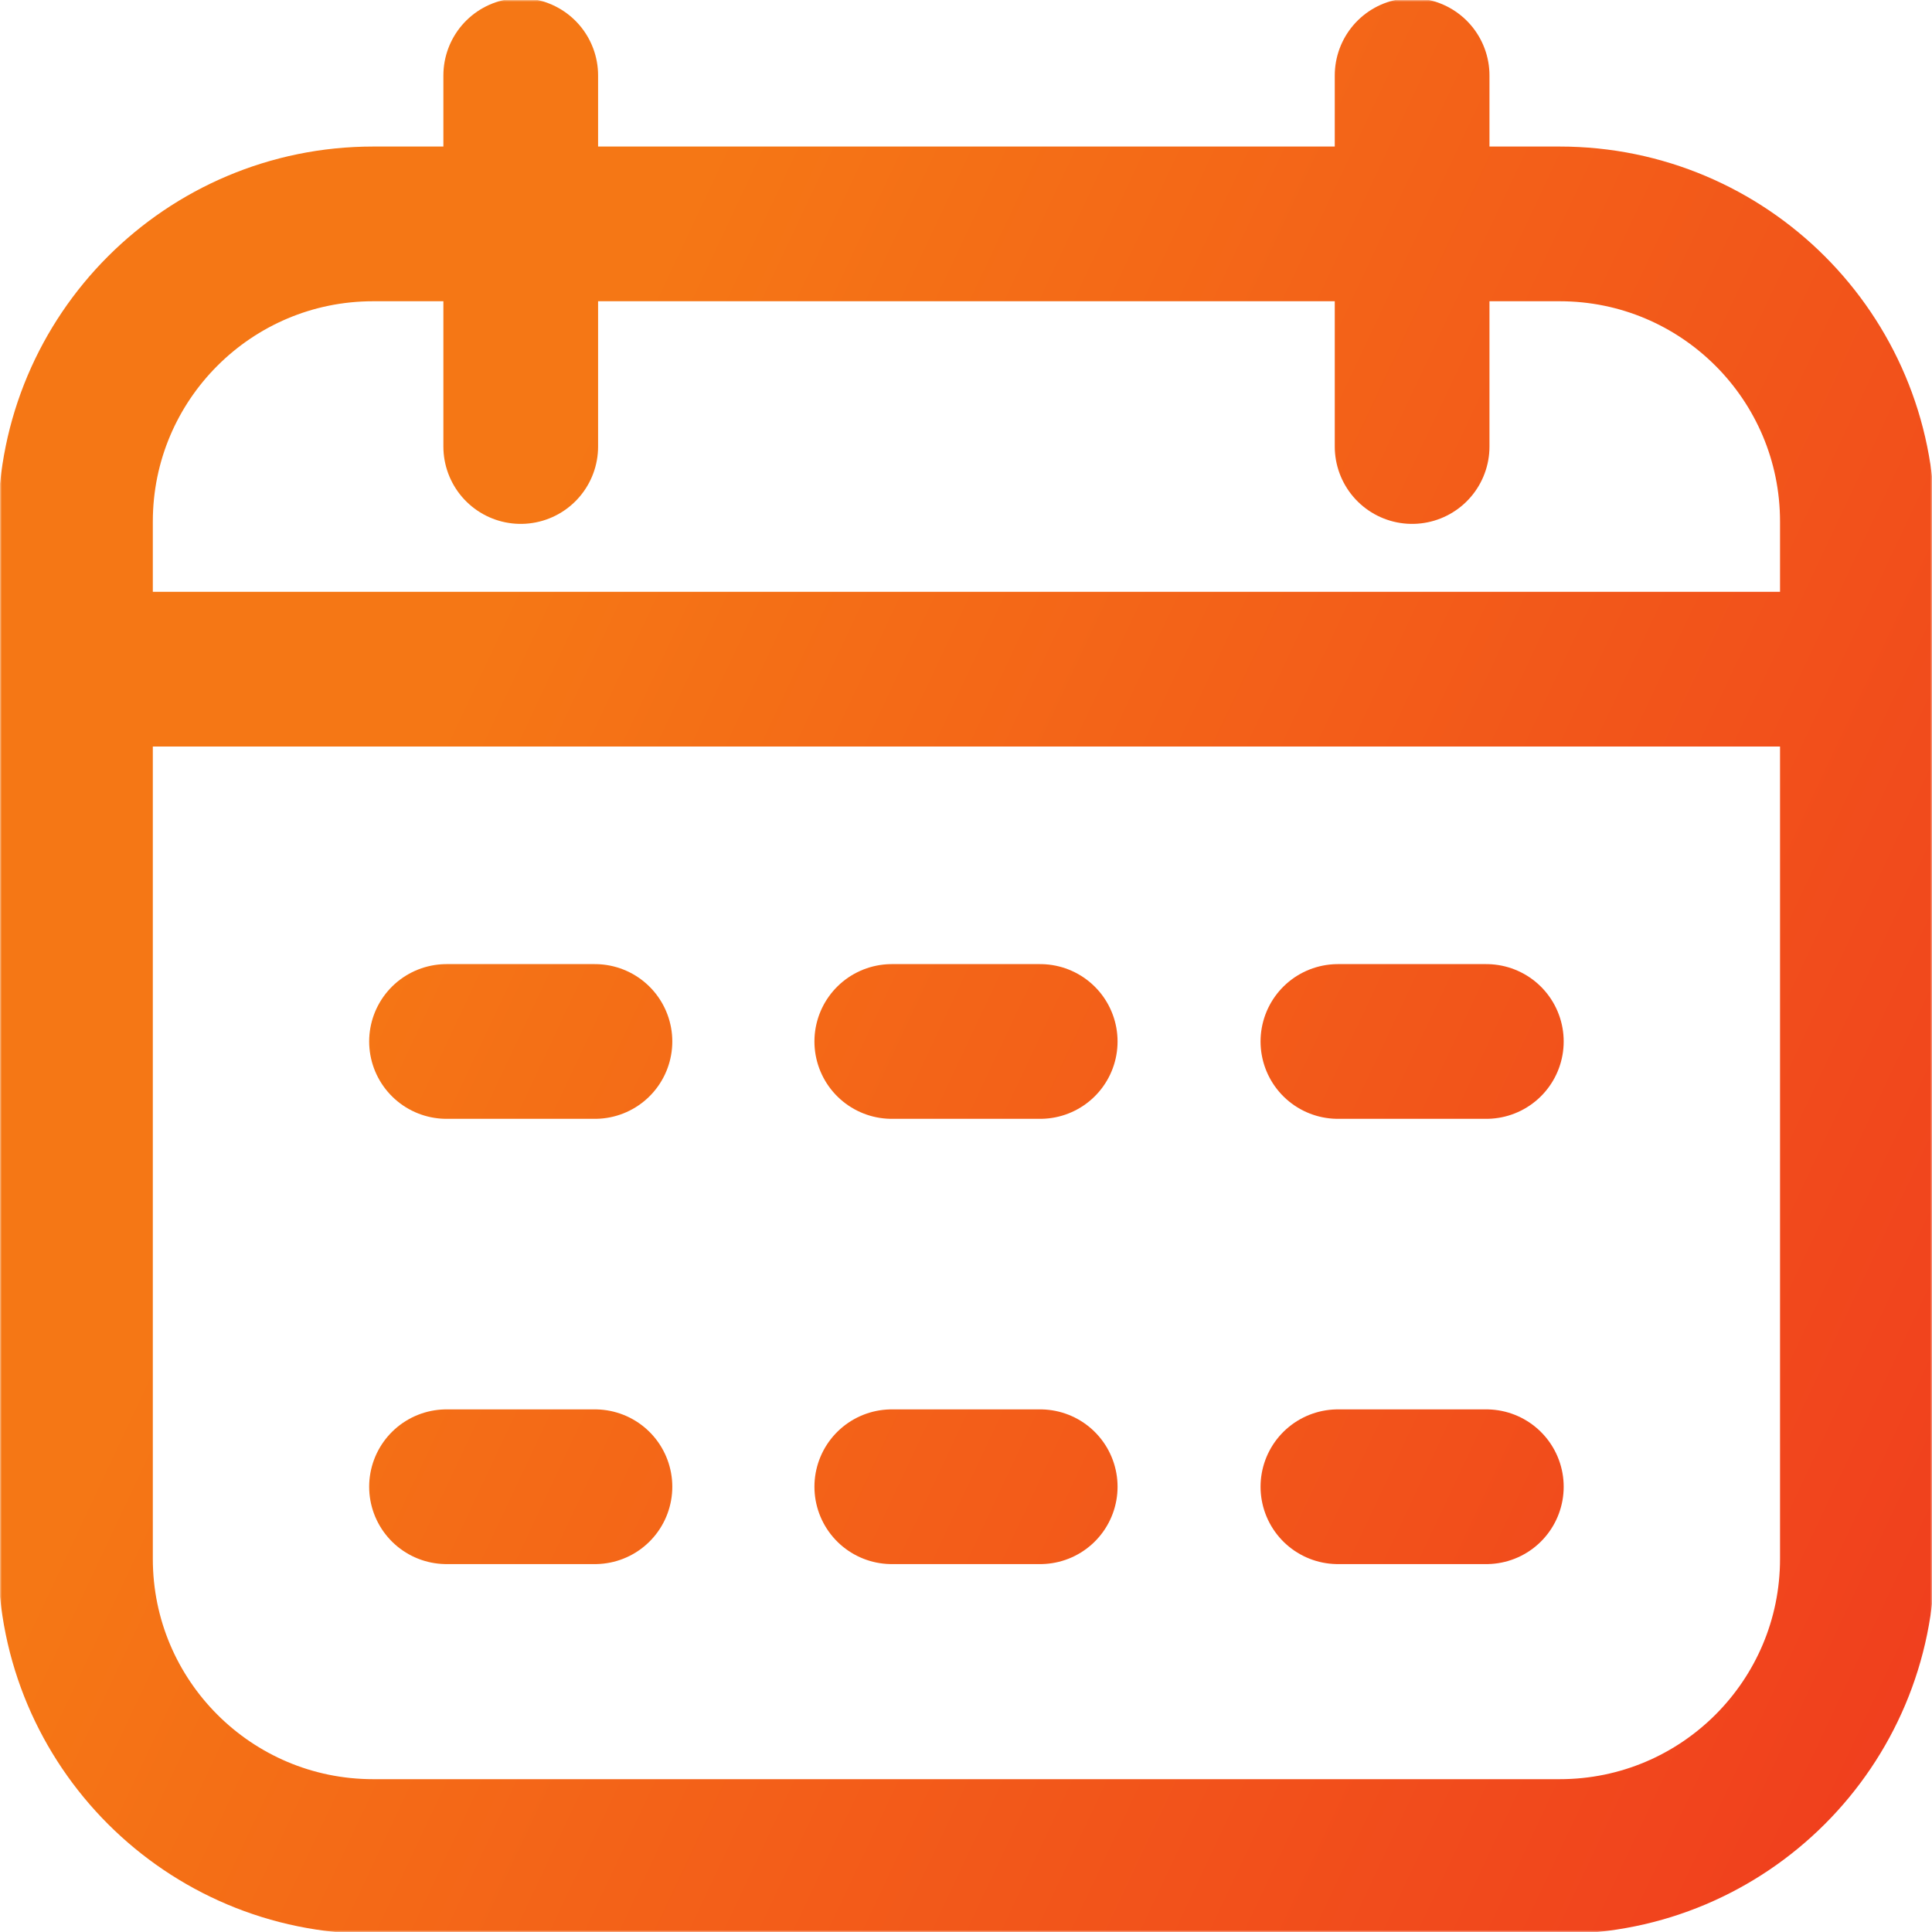 <?xml version="1.0" encoding="UTF-8"?> <svg xmlns="http://www.w3.org/2000/svg" width="512" height="512" viewBox="0 0 512 512" fill="none"> <g clip-path="url(#clip0_2982_4737)"> <mask id="mask0_2982_4737" style="mask-type:luminance" maskUnits="userSpaceOnUse" x="0" y="0" width="512" height="512"> <path d="M0 0.001H511.999V512H0V0.001Z" fill="white"></path> </mask> <g mask="url(#mask0_2982_4737)"> <path d="M236.332 394H275.665M354.56 394H393.893M118.333 394H157.666M236.332 276.001H275.665M354.56 276.001H393.893M118.333 276.001H157.666M20 177.334H492.226M374.226 118.334V20.002M138 118.334V20.002M98.894 492H413.332C456.904 492 492.226 456.678 492.226 413.105V138.229C492.226 94.657 456.904 59.334 413.332 59.334H98.894C55.322 59.334 20 94.657 20 138.229V413.105C20 456.678 55.322 492 98.894 492Z" stroke="url(#paint0_linear_2982_4737)" stroke-width="41" stroke-miterlimit="10" stroke-linecap="round" stroke-linejoin="round"></path> </g> </g> <defs> <linearGradient id="paint0_linear_2982_4737" x1="20" y1="397.6" x2="456.972" y2="603.126" gradientUnits="userSpaceOnUse"> <stop stop-color="#F57715"></stop> <stop offset="1" stop-color="#F03D1E"></stop> </linearGradient> <clipPath id="clip0_2982_4737"> <rect width="512" height="512" fill="white"></rect> </clipPath> </defs> </svg> 